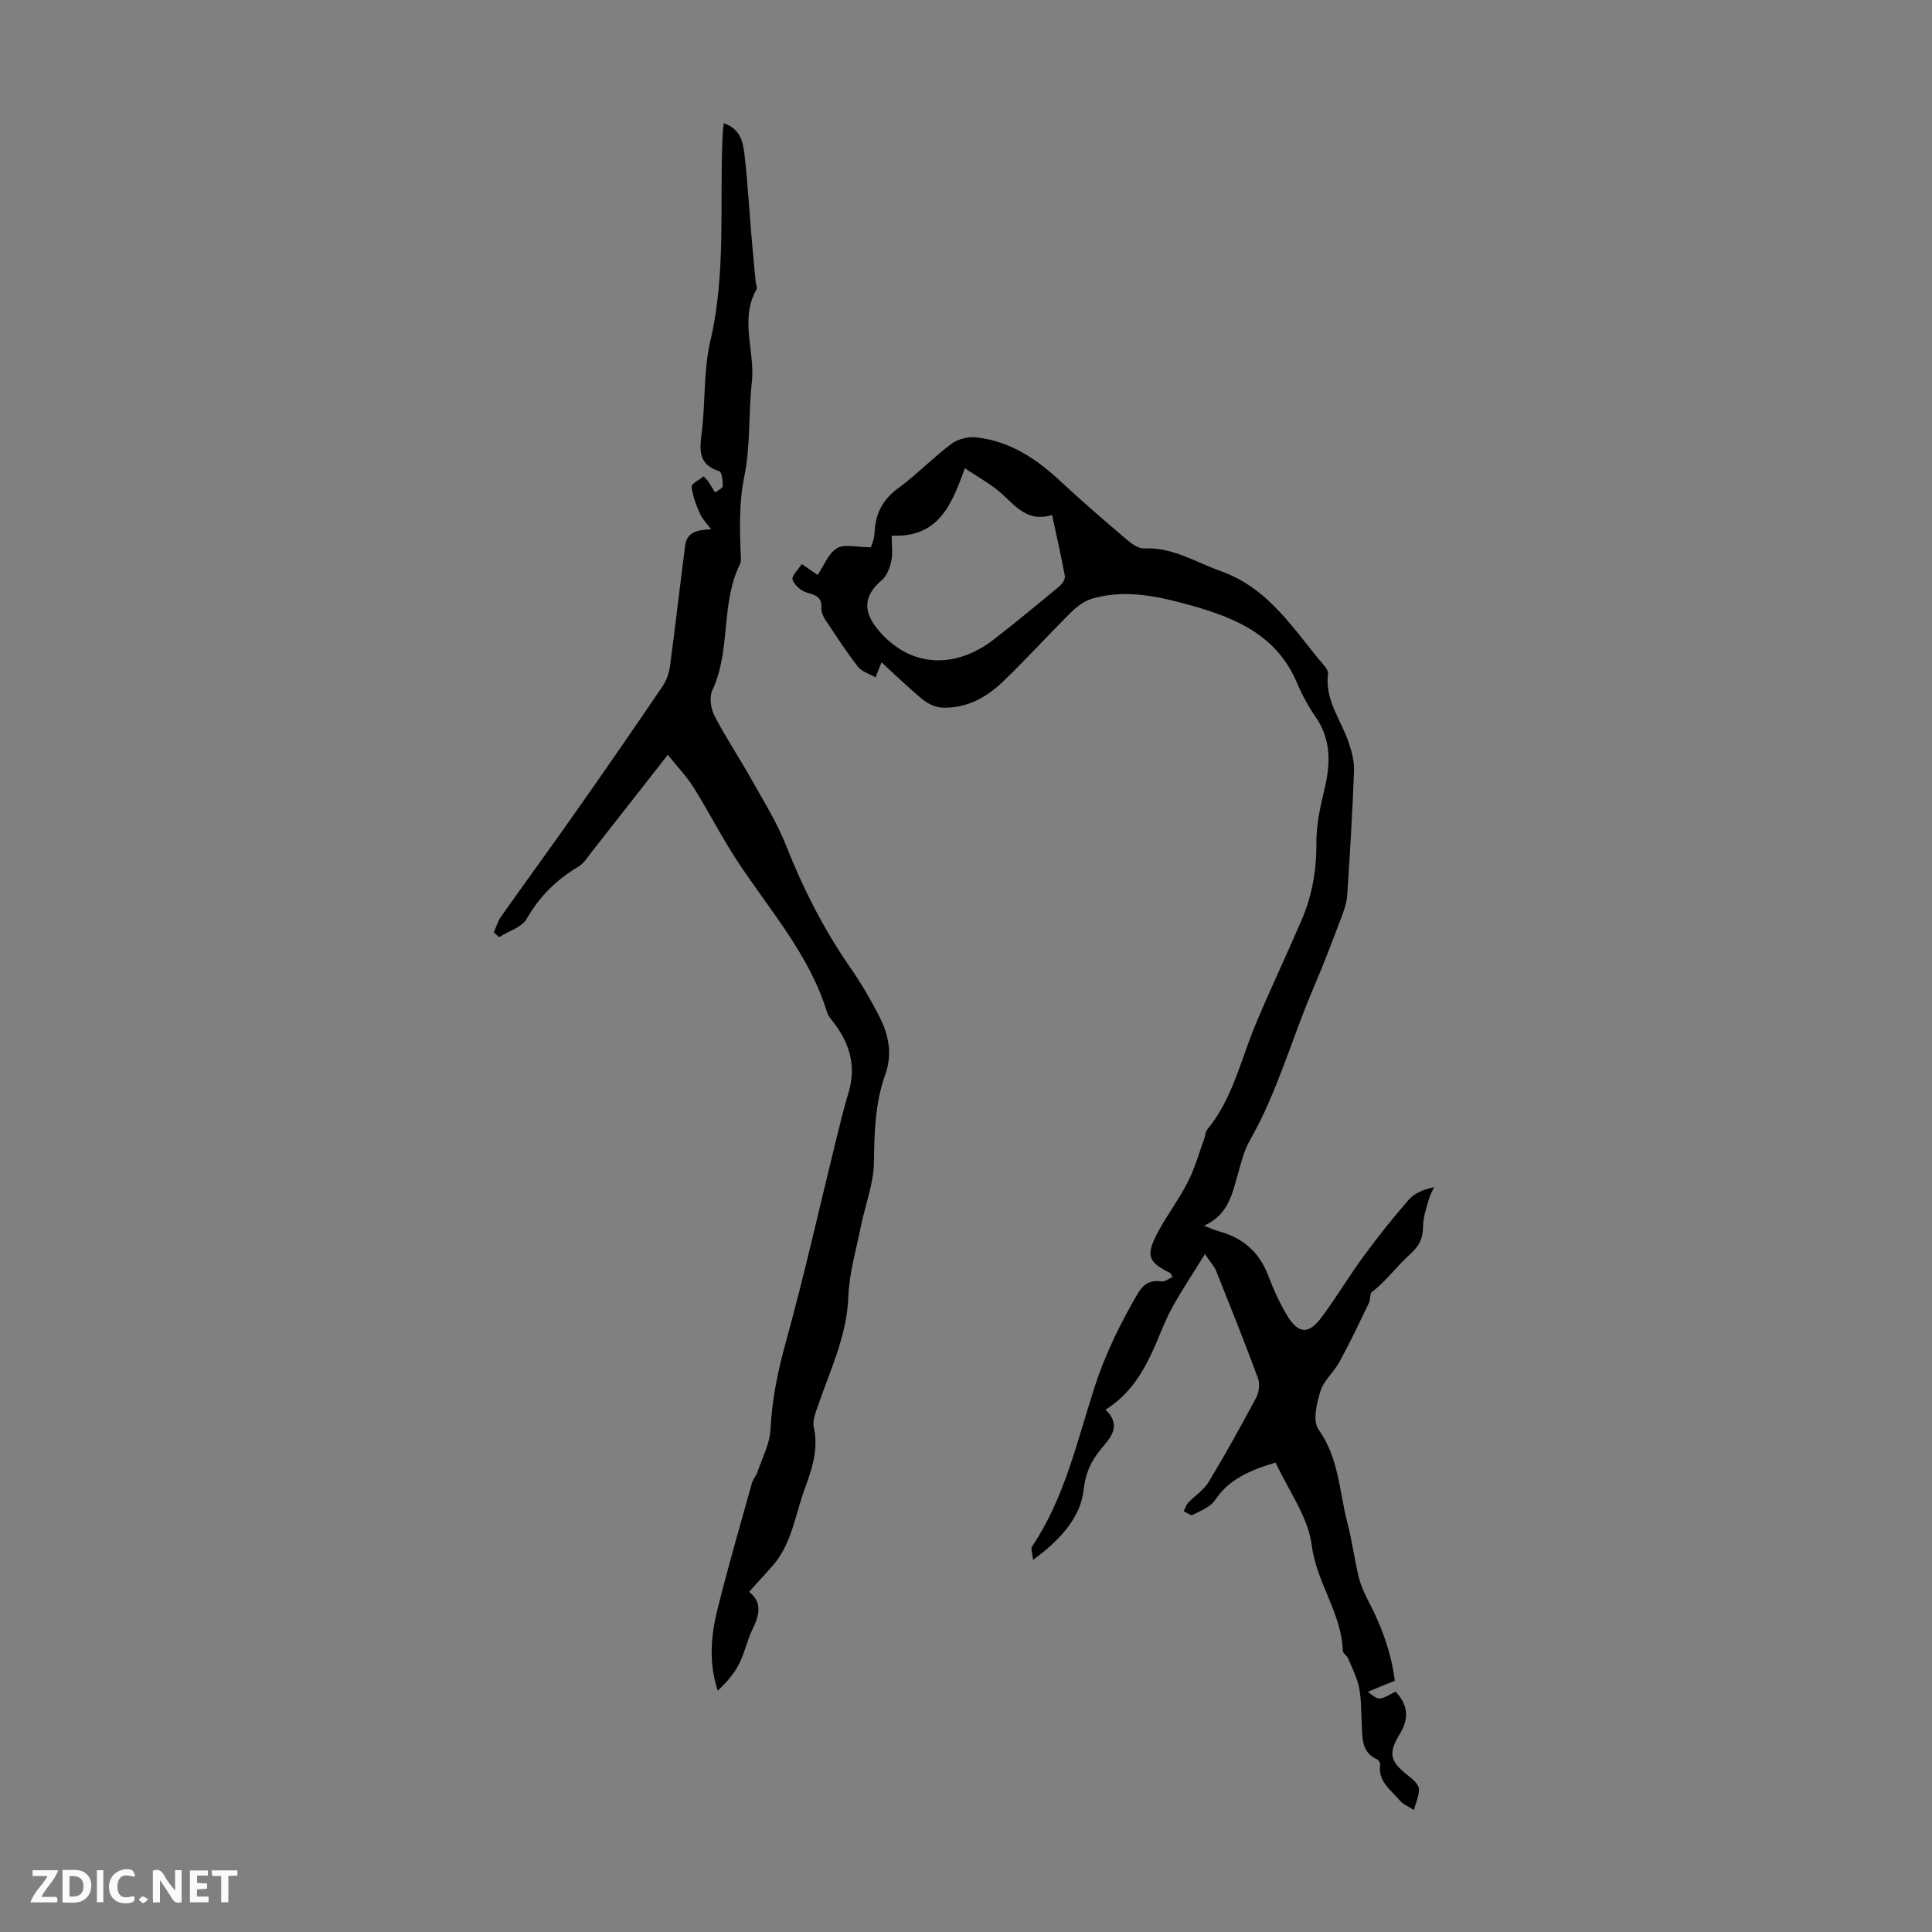 <svg enable-background="new 0 0 400 400" viewBox="0 0 400 400" xmlns="http://www.w3.org/2000/svg"><rect x="0" y="0" width="400" height="400" fill="#808080" stroke="none"/><g fill="#fbfafa"><path d="m37.59 393.81c-.92.31-1.52.05-2-.78-.7-1.2-1.52-2.34-2.47-3.78v4.59c-.55.03-.95.05-1.41.07-.03-.37-.06-.64-.06-.91 0-1.91 0-3.81 0-5.7 1.13-.41 1.77-.03 2.29.91.62 1.11 1.38 2.14 2.31 3.19v-4.2h1.35v6.61z"/><path d="m12.94 393.88v-6.75c1.9.19 3.93-.54 5.37 1.29.8 1.01.78 2.88.03 3.97-1.37 1.97-3.4 1.51-5.4 1.49m1.45-1.22c2.04.12 2.92-.58 2.89-2.21-.03-1.51-.98-2.19-2.89-2z"/><path d="m11.81 393.87h-5.49c.68-2.18 2.47-3.48 3.51-5.45h-3.08v-1.21h5.29c-.71 2.13-2.44 3.48-3.47 5.51.86 0 1.63.04 2.39-.01.79-.05 1.14.21.85 1.16"/><path d="m39.33 393.86v-6.61h3.7v1.07h-2.22v1.52c.68.04 1.34.09 2.07.13v1.07c-.72.05-1.38.09-2.1.14v1.48h2.4v1.19h-3.85z"/><path d="m27.71 388.56c-1.15-.3-2.46-.61-3.1.64-.37.73-.41 1.93-.06 2.67.63 1.35 1.99.93 3.17.68.35.94-.01 1.32-.93 1.46-1.62.25-3.05-.27-3.76-1.48-.73-1.24-.6-3.03.31-4.17.88-1.11 2.71-1.7 4-1.16.32.13.44.74.65 1.12-.1.08-.19.16-.28.24"/><path d="m49.15 387.24v1.07c-.59.02-1.17.05-1.87.08v5.44h-1.48v-5.44h-1.85c-.05-.4-.08-.73-.13-1.15z"/><path d="m20.06 387.21h1.33v6.62h-1.33z"/><path d="m30.68 393.25c-.49.38-.8.79-1.05.76-.32-.05-.6-.45-.9-.7.26-.24.51-.64.8-.67.29-.04.62.3 1.15.61"/></g><path d="m264.1 302.81c-5.38 1.62-9.66 3.45-12.55 7.79-.95 1.42-2.98 2.19-4.63 3.04-.38.2-1.22-.48-1.85-.75.31-.6.51-1.31.95-1.78 1.38-1.46 3.22-2.61 4.22-4.28 3.46-5.74 6.72-11.61 9.87-17.53.58-1.1.76-2.83.33-3.98-2.75-7.44-5.7-14.8-8.64-22.17-.38-.95-1.14-1.75-2.33-3.51-2.55 4.13-4.81 7.51-6.77 11.05-1.4 2.53-2.41 5.28-3.57 7.94-2.26 5.18-5.04 9.98-10.24 13.23 2.87 2.76 1.74 5.03-.29 7.36-2.27 2.62-3.79 5.14-4.23 9.17-.63 5.83-4.97 10.53-10.49 14.57-.11-1.3-.52-2.27-.2-2.76 6.73-10.04 9.3-21.74 12.92-32.96 2.23-6.89 5.34-13.22 8.94-19.4 1.15-1.98 2.6-2.89 4.95-2.53.68.11 1.49-.58 2.27-.92-.29-.51-.34-.76-.48-.83-4.79-2.34-5.18-3.76-2.17-9.15 1.86-3.31 4.15-6.39 5.86-9.78 1.42-2.81 2.27-5.91 3.36-8.88.23-.62.21-1.41.6-1.87 5.29-6.39 6.94-14.42 10.03-21.81 3.01-7.21 6.38-14.27 9.47-21.45 2.19-5.08 3.15-10.37 3.11-15.98-.03-3.73.78-7.52 1.66-11.17 1.28-5.32 1.46-10.31-1.84-15.07-1.52-2.19-2.81-4.6-3.85-7.06-4.48-10.56-13.93-13.87-23.82-16.51-6.09-1.62-12.3-2.7-18.53-.9-1.59.46-3.14 1.59-4.34 2.78-4.77 4.72-9.28 9.71-14.11 14.36-3.45 3.32-7.61 5.63-12.6 5.44-1.39-.05-2.98-.78-4.08-1.69-2.93-2.4-5.65-5.07-8.52-7.69-.21.52-.59 1.48-1.24 3.12-1.3-.76-2.85-1.19-3.65-2.22-2.4-3.09-4.53-6.38-6.7-9.64-.47-.71-.91-1.65-.86-2.45.15-2.23-1.04-2.72-2.92-3.22-1.22-.33-2.67-1.56-3.05-2.7-.25-.78 1.19-2.1 1.92-3.25 1.43.99 2.34 1.62 3.27 2.27 1.32-1.95 2.23-4.46 4-5.54 1.52-.92 4.03-.19 7.02-.19.09-.32.71-1.6.76-2.9.16-3.9 1.56-6.88 4.84-9.28 3.87-2.83 7.24-6.35 11.08-9.24 1.31-.99 3.42-1.51 5.07-1.34 6.97.73 12.49 4.4 17.51 9.09 4.5 4.19 9.17 8.2 13.85 12.19.97.82 2.33 1.77 3.46 1.72 5.9-.3 10.63 2.83 15.86 4.69 10.17 3.6 15.23 12.35 21.63 19.81.34.39.65 1.03.59 1.5-.69 5.41 2.73 9.53 4.3 14.23.62 1.85 1.16 3.87 1.09 5.79-.33 8.61-.84 17.21-1.42 25.81-.11 1.62-.7 3.25-1.29 4.79-1.82 4.79-3.63 9.59-5.65 14.29-4.52 10.51-7.5 21.66-13.23 31.68-1.25 2.18-1.83 4.77-2.54 7.23-1.15 3.98-1.93 8.13-6.92 10.41 1.46.56 2.18.91 2.95 1.12 4.99 1.32 8.46 4.26 10.32 9.17 1.07 2.81 2.31 5.6 3.85 8.17 2.37 3.96 4.5 4.13 7.2.5 3.07-4.11 5.7-8.56 8.74-12.69 2.96-4.03 6.08-7.95 9.37-11.71 1.17-1.34 3.02-2.07 5.19-2.55-.37.84-.85 1.64-1.09 2.52-.49 1.8-1.15 3.63-1.18 5.46-.05 2.62-.62 4.04-2.92 6.12-2.56 2.31-4.76 5.37-7.68 7.61-.48.37-.27 1.53-.6 2.22-1.97 4.08-3.91 8.19-6.07 12.17-1.16 2.15-3.29 3.9-3.99 6.14-.79 2.51-1.63 6.21-.4 7.93 4.24 5.91 4.29 12.84 5.99 19.35.96 3.67 1.44 7.46 2.33 11.16.41 1.69 1.14 3.34 1.95 4.88 2.75 5.27 4.8 10.74 5.53 16.62-1.98.81-3.68 1.51-5.58 2.29 2.29 1.86 2.29 1.86 5.72-.04 2.51 2.67 2.93 5.39.93 8.71-2.59 4.29-2.06 5.8 2.05 8.98.82.64 1.86 1.65 1.88 2.52.04 1.42-.66 2.87-1.05 4.31-1.02-.67-2.25-1.16-3-2.06-1.81-2.15-4.5-3.89-3.98-7.35.05-.33-.32-.93-.64-1.07-3.39-1.52-3-4.6-3.18-7.46-.15-2.46-.06-4.96-.54-7.36-.41-2.08-1.43-4.06-2.26-6.05-.25-.6-1.1-1.08-1.11-1.63-.26-7.78-5.43-14.01-6.43-21.79-.77-5.95-4.84-11.4-7.49-17.16zm-79.49-191.91c0 1.98.26 3.69-.08 5.28-.3 1.42-.94 3.07-1.99 3.96-3.54 3.02-3.99 6.16-1.03 9.89 6.31 7.95 15.81 8.91 24.29 2.33 4.58-3.56 9.06-7.26 13.52-10.96.59-.49 1.26-1.48 1.15-2.11-.75-4.14-1.7-8.24-2.65-12.67-4.87 1.53-7.37-1.6-10.29-4.29-2.18-2.01-4.9-3.44-7.76-5.4-2.81 7.78-5.53 14.41-15.16 13.97z" fill="#010000"/><path d="m149.87 25.52c3.7 1.26 4.02 4.28 4.33 7.05.6 5.33.91 10.7 1.36 16.04.27 3.23.58 6.46.89 9.69.05.56.39 1.25.17 1.64-3.55 6.24-.24 12.82-.96 19.21-.73 6.44-.25 13.08-1.54 19.38-1.13 5.5-.98 10.83-.76 16.28.03.67.12 1.44-.15 1.99-4.07 8.21-1.83 17.81-5.73 26.11-.66 1.42-.32 3.81.45 5.3 2.34 4.53 5.21 8.78 7.7 13.24 2.51 4.47 5.25 8.87 7.12 13.61 3.55 9 7.88 17.5 13.41 25.44 2.17 3.11 4.07 6.42 5.81 9.79 1.99 3.85 2.88 7.82 1.3 12.23-2.09 5.84-2.25 11.96-2.33 18.16-.06 4.36-1.78 8.68-2.66 13.04-.99 4.91-2.46 9.82-2.64 14.76-.3 8.2-3.83 15.31-6.36 22.78-.46 1.35-1.08 2.91-.8 4.18 1.01 4.53-.33 8.62-1.84 12.71-2.03 5.51-2.69 11.6-6.83 16.21-1.53 1.71-3.08 3.39-4.73 5.22 2.81 2.15 2.15 4.84.7 7.79-1.12 2.29-1.62 4.89-2.78 7.16-1.05 2.05-2.61 3.84-4.4 5.51-1.91-5.81-1.41-11.36-.07-16.77 2.18-8.78 4.71-17.47 7.14-26.19.23-.83.9-1.54 1.18-2.37.98-2.9 2.53-5.8 2.67-8.76.31-6.31 1.57-12.29 3.26-18.38 3.75-13.55 6.81-27.29 10.17-40.95.85-3.47 1.69-6.95 2.72-10.37 1.59-5.27.37-9.91-2.81-14.2-.6-.8-1.35-1.59-1.64-2.51-3.66-11.94-11.91-21.13-18.57-31.28-3.24-4.93-5.92-10.23-9.05-15.23-1.42-2.27-3.33-4.25-5.34-6.76-5.59 7.14-10.6 13.56-15.64 19.96-.9 1.14-1.71 2.51-2.89 3.22-4.52 2.68-8.02 6.13-10.67 10.76-1.02 1.78-3.78 2.58-5.74 3.82-.36-.34-.72-.67-1.08-1.01.49-1.08.81-2.27 1.48-3.22 5.28-7.47 10.68-14.86 15.94-22.35 5.91-8.41 11.75-16.87 17.53-25.38.81-1.2 1.34-2.74 1.53-4.19 1.11-8.29 2.05-16.61 3.13-24.91.36-2.76 2.35-3.26 5.38-3.38-.8-1.11-1.81-2.12-2.36-3.35-.78-1.74-1.48-3.61-1.67-5.48-.06-.62 1.59-1.4 2.48-2.13.51.55.75.76.92 1.01.51.77.98 1.55 1.47 2.33.55-.44 1.56-.88 1.57-1.34.03-1.06-.18-2.91-.72-3.07-4.52-1.41-4.05-4.59-3.61-8.23.76-6.21.34-12.66 1.75-18.69 3.36-14.35 1.85-28.87 2.58-43.31.03-.49.13-1 .23-1.81z" fill="#010000"/></svg>